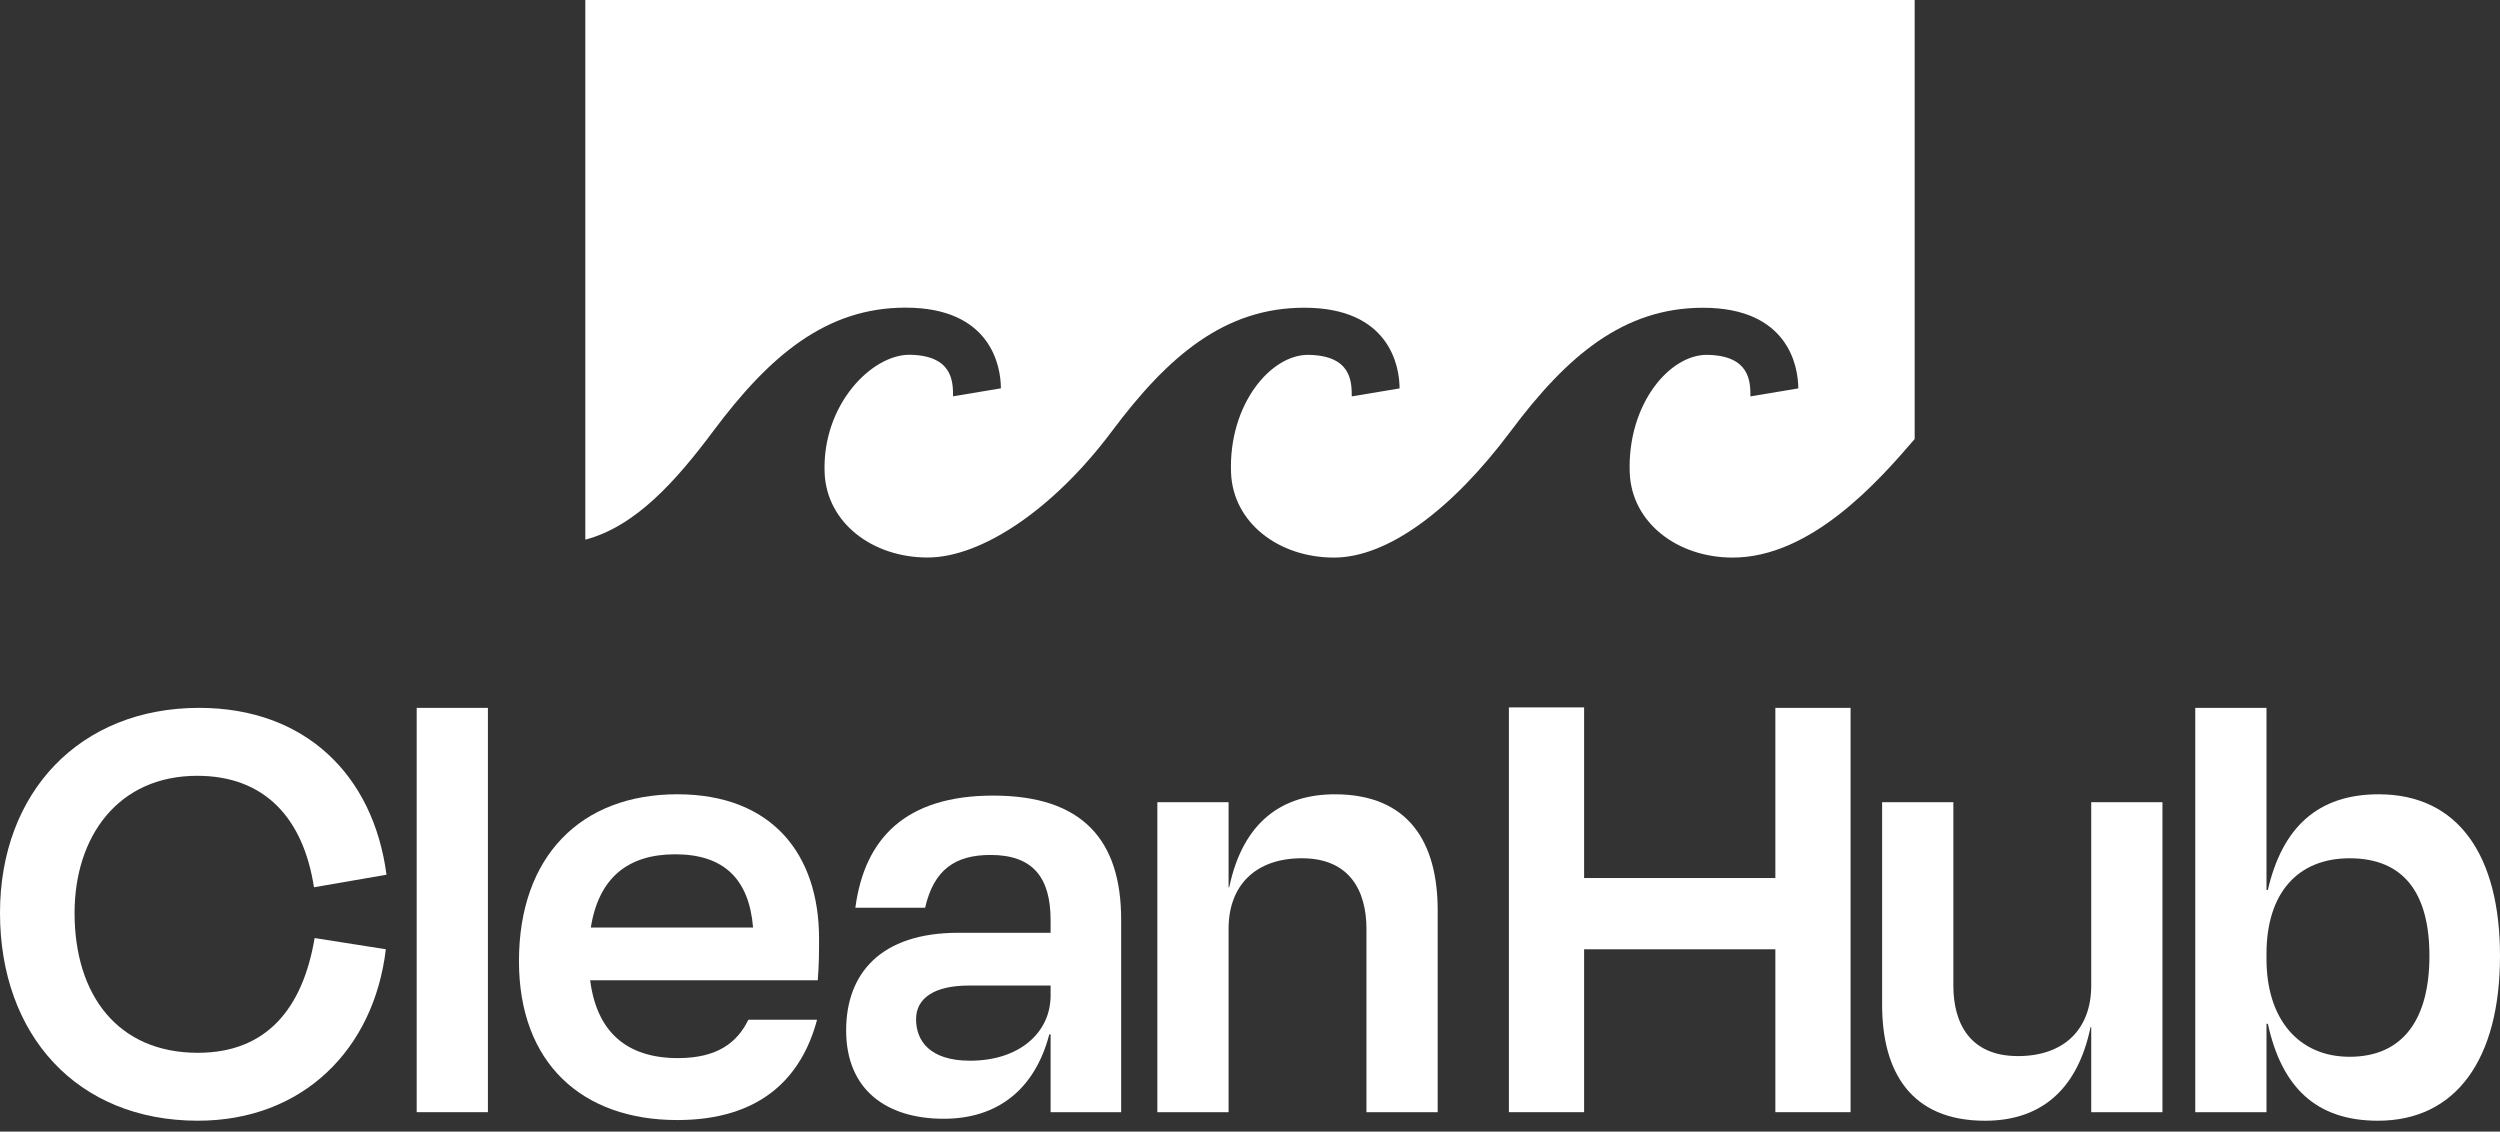 <svg xmlns="http://www.w3.org/2000/svg" fill="none" viewBox="0 0 190 86" height="86" width="190">
<rect x="0" y="0" width="190" height="86" fill="#333333" stroke="none"/>
<g clip-path="url(#clip0_3005_12898)">
<path fill="white" d="M14.987 58.961C20.152 58.961 23.058 62.219 23.862 67.433L29.374 66.479C28.371 58.861 23.158 53.798 15.137 53.798C6.063 53.798 0 60.215 0 69.386C0 78.611 5.814 85.174 15.037 85.174C23.008 85.174 28.421 79.763 29.323 72.144L23.912 71.291C23.008 76.657 20.253 80.013 15.037 80.013C8.975 80.013 5.667 75.653 5.667 69.386C5.667 63.574 8.975 58.961 14.987 58.961Z"></path>
<path fill="white" d="M37.081 53.798H31.669V84.525H37.081V53.798Z"></path>
<path fill="white" d="M51.523 80.416C47.664 80.416 45.355 78.46 44.853 74.5H62.15C62.249 73.247 62.249 72.293 62.249 71.343C62.249 64.875 58.639 60.365 51.473 60.365C44.153 60.365 39.441 65.075 39.441 73.047C39.441 80.815 44.252 85.124 51.473 85.124C57.685 85.124 60.893 82.019 62.095 77.508L62.072 77.502H56.875C56.037 79.218 54.541 80.416 51.523 80.416ZM51.319 64.926C55.029 64.926 56.935 66.831 57.233 70.492H44.903C45.504 66.68 47.762 64.926 51.319 64.926Z" clip-rule="evenodd" fill-rule="evenodd"></path>
<path fill="white" d="M75.485 60.465C68.816 60.465 65.707 63.723 65.007 68.987H70.309C70.97 66.102 72.586 64.976 75.282 64.976C78.539 64.976 79.846 66.73 79.846 69.938V70.892H72.829C66.914 70.892 64.307 74.001 64.307 78.31C64.307 82.823 67.366 85.026 71.727 85.026C75.783 85.026 78.644 82.823 79.746 78.612H79.846V84.527H85.208V69.888C85.208 63.873 82.3 60.465 75.485 60.465ZM79.846 75.653C79.846 78.511 77.436 80.614 73.728 80.614C70.673 80.614 69.621 79.112 69.621 77.458C69.621 75.855 71.021 74.902 73.628 74.902H79.846V75.653Z" clip-rule="evenodd" fill-rule="evenodd"></path>
<path fill="white" d="M101.447 60.367C97.484 60.367 94.474 62.419 93.421 67.433H93.372V60.967H87.959V84.525H93.372V70.591C93.372 67.232 95.477 65.228 98.939 65.228C102.599 65.228 103.85 67.733 103.85 70.591V84.525H109.264V69.188C109.264 64.076 107.108 60.367 101.447 60.367Z"></path>
<path fill="white" d="M180.774 60.366C176.165 60.366 173.459 62.871 172.357 67.634H172.253V53.799H166.84V84.525H172.253V77.811H172.357C173.41 82.622 176.011 85.175 180.724 85.175C186.688 85.175 190 80.465 190 72.647C190 65.027 186.842 60.366 180.774 60.366ZM178.569 80.315C174.66 80.315 172.253 77.408 172.253 72.896V72.495C172.253 67.835 174.66 65.229 178.569 65.229C182.731 65.229 184.637 67.934 184.637 72.647C184.637 77.459 182.631 80.315 178.569 80.315Z" clip-rule="evenodd" fill-rule="evenodd"></path>
<path fill="white" d="M158.933 74.902C158.933 78.261 156.827 80.263 153.366 80.263C149.707 80.263 148.455 77.76 148.455 74.902V60.967H143.041V76.354C143.041 81.418 145.196 85.176 150.863 85.176C154.821 85.176 157.83 83.122 158.883 78.059H158.933V84.525H164.346V60.967H158.933V74.902Z"></path>
<path fill="white" d="M134.928 66.73H120.392V53.762H114.676V84.525H120.392V72.146H134.928V84.525H140.644V53.798H134.928V66.73Z"></path>
<path fill="white" d="M44.484 0V41.014C48.337 40.003 51.428 36.485 54.225 32.741C58.488 27.035 62.787 23.378 68.828 23.381C75.302 23.382 76.068 27.825 76.068 29.514L72.433 30.12C72.433 28.986 72.388 27.029 69.175 26.963C66.294 26.903 62.481 30.724 62.67 35.904C62.81 39.728 66.303 42.371 70.492 42.371C74.571 42.371 80.05 38.738 84.526 32.746C88.789 27.041 93.087 23.385 99.129 23.387C105.603 23.387 106.368 27.831 106.368 29.519L102.734 30.126C102.734 28.991 102.688 27.035 99.475 26.969C96.594 26.91 93.369 30.729 93.558 35.91C93.697 39.733 97.191 42.376 101.379 42.376C105.459 42.376 110.35 38.744 114.827 32.752C119.09 27.047 123.387 23.389 129.429 23.39C135.902 23.391 136.669 27.831 136.669 29.519L133.033 30.126C133.033 28.991 132.989 27.035 129.777 26.969C126.894 26.91 123.669 30.729 123.859 35.91C123.997 39.733 127.492 42.376 131.68 42.376C137.602 42.376 142.707 36.647 145.515 33.366V0H44.484Z"></path>
</g>
<defs>
<clipPath id="clip0_3005_12898">
<rect fill="white" height="85.648" width="190"></rect>
</clipPath>
</defs>
</svg>
